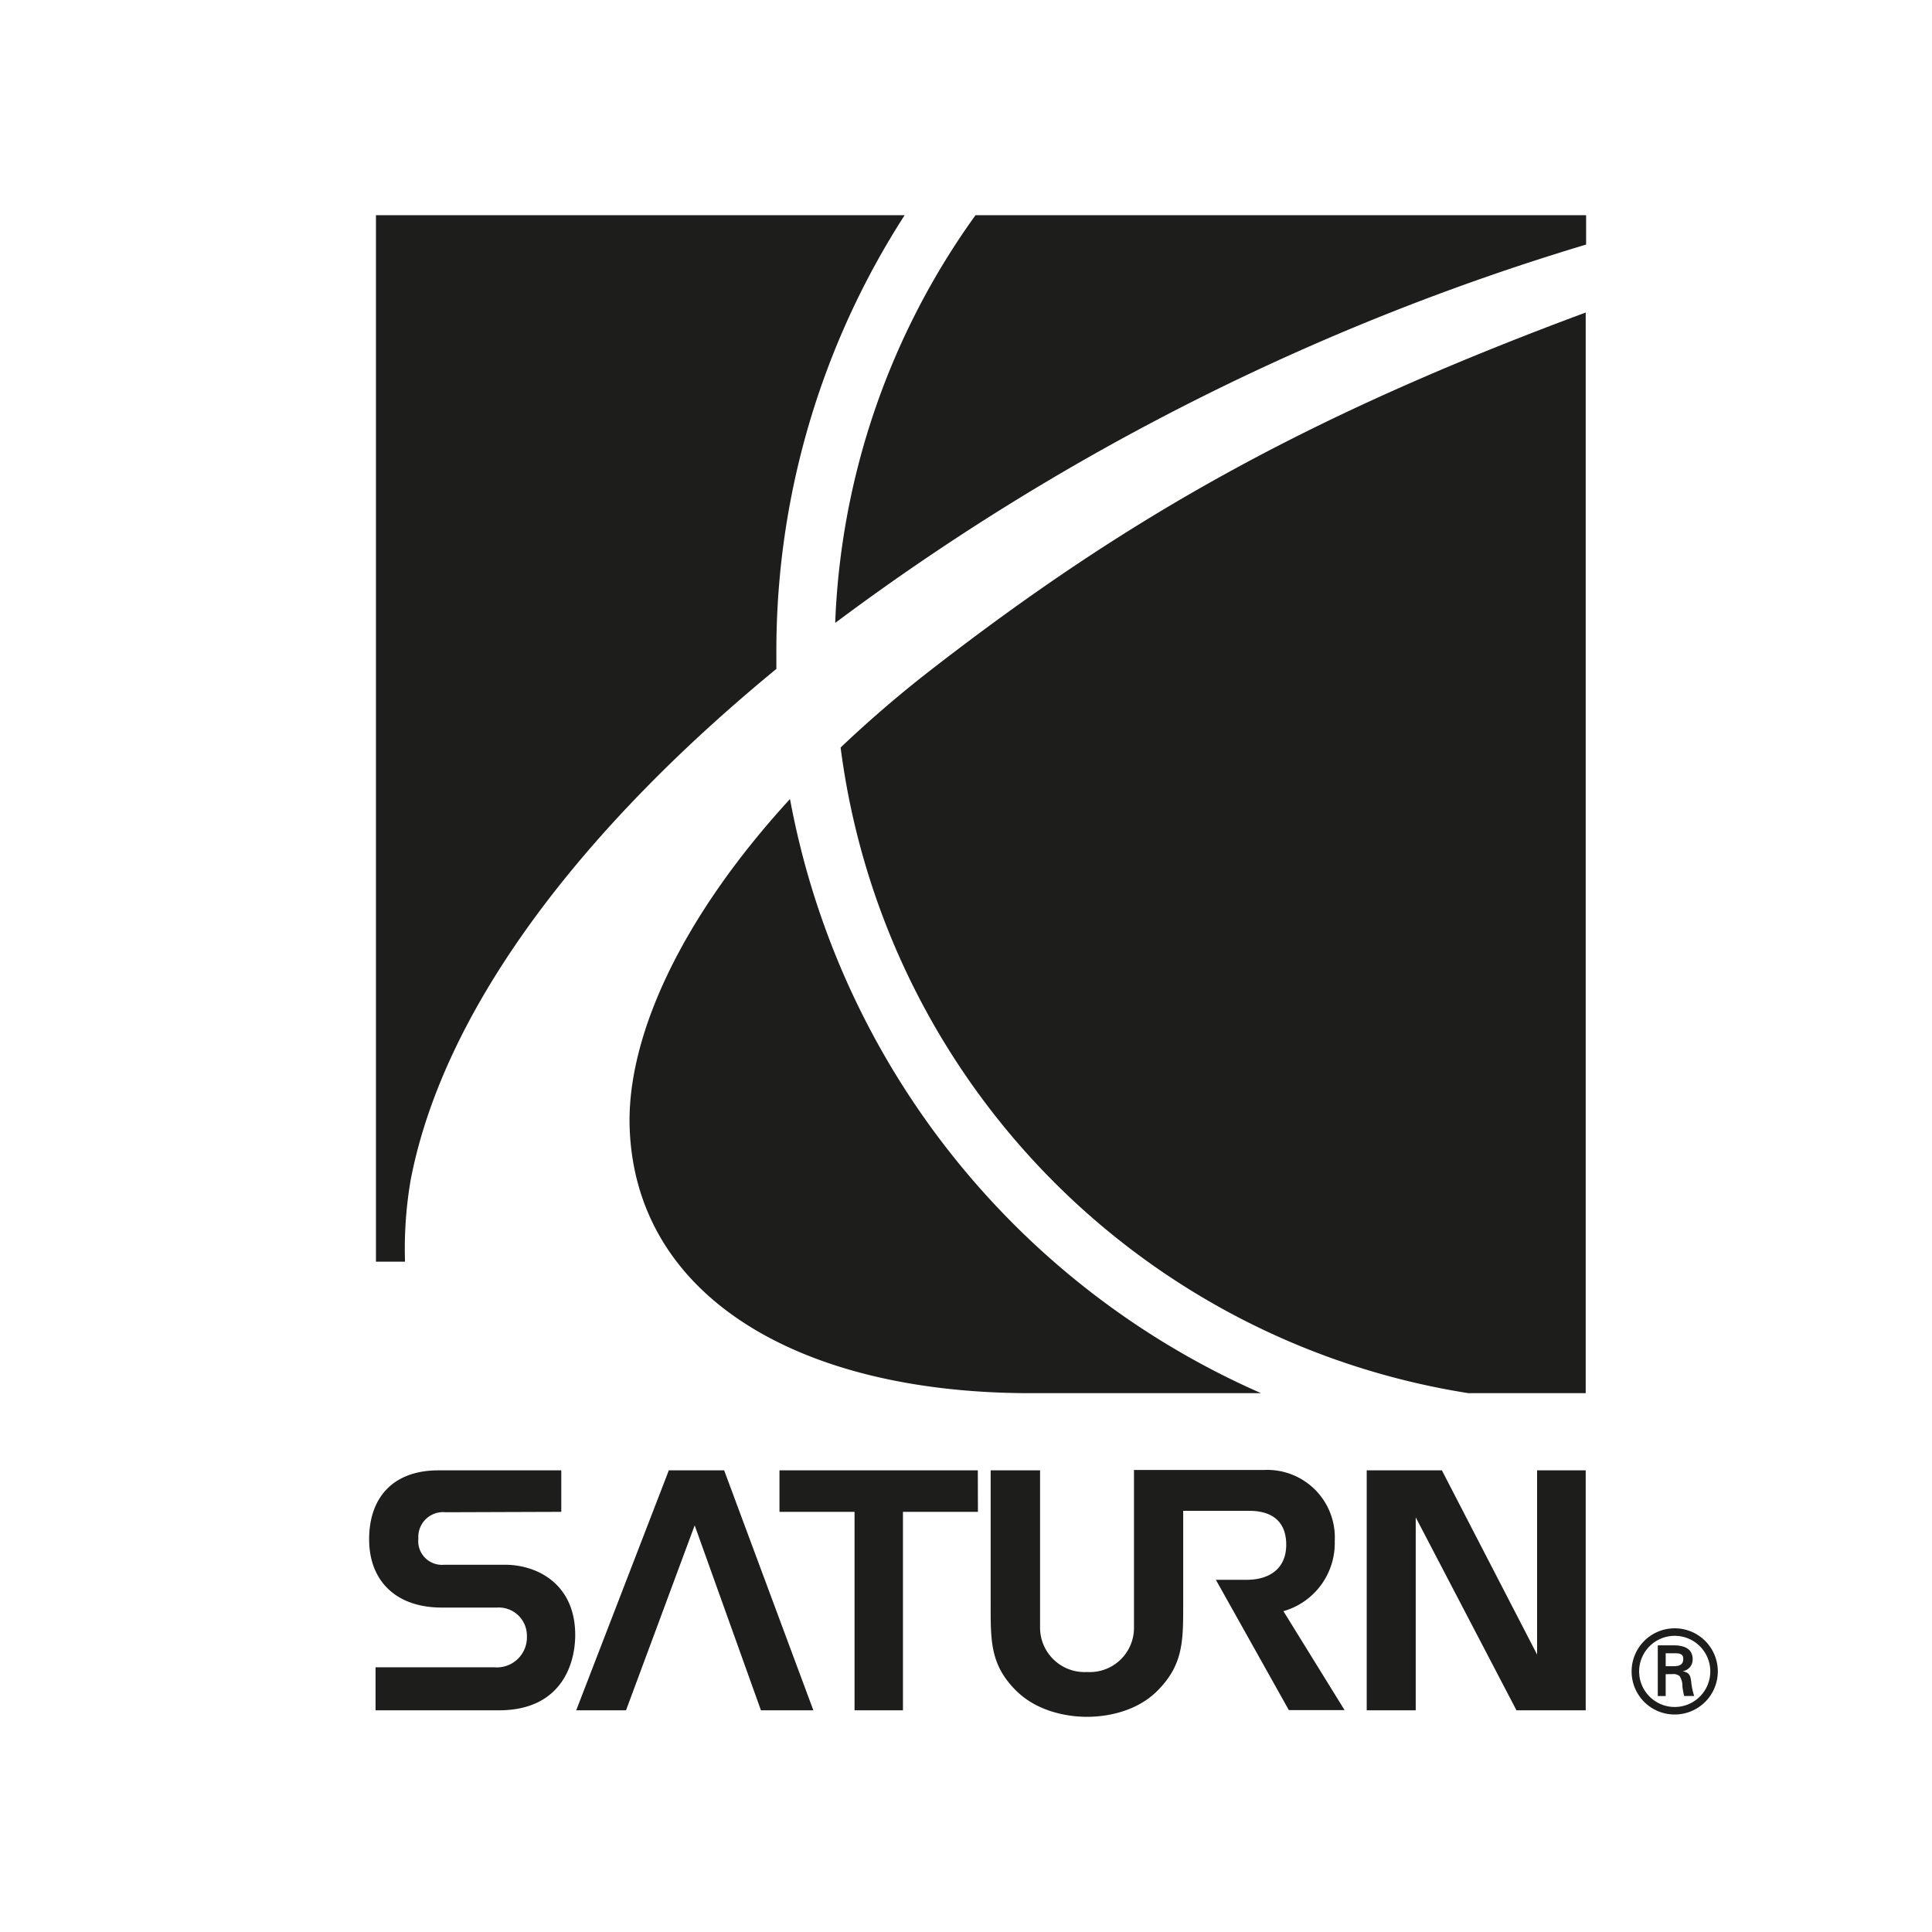 <svg id="Camada_1" data-name="Camada 1" xmlns="http://www.w3.org/2000/svg" viewBox="0 0 192.76 192.76"><rect x="0" y="0" width="192.76" height="192.76" fill="#808080" stroke="none"/><polygon points="0 0 192.76 0 192.76 192.76 0 192.76 0 0 0 0" style="fill:#fff;fill-rule:evenodd"/><path d="M292.33,362.12a74.4,74.4,0,0,1,14-40.65h60.92v2.93a240.67,240.67,0,0,0-74.88,37.72Z" transform="translate(-209 -300)" style="fill:#1d1d1b;fill-rule:evenodd"/><path d="M355.51,439a74.91,74.91,0,0,1-62.64-64.42c2.69-2.55,5.63-5.11,8.83-7.6,19.59-15.23,37.45-25.39,65.51-35.8V439Z" transform="translate(-209 -300)" style="fill:#1d1d1b;fill-rule:evenodd"/><path d="M334.82,439a80.81,80.81,0,0,1-47-59.28c-11,12-16.28,23.83-16,32.76.57,16.86,16.84,26.52,40,26.52Z" transform="translate(-209 -300)" style="fill:#1d1d1b;fill-rule:evenodd"/><path d="M286.46,366.74c0-.55,0-1.11,0-1.67a80.21,80.21,0,0,1,12.8-43.6H246.51V425.88h2.9a40.45,40.45,0,0,1,.57-8.19c3.32-17.14,17.14-35.07,36.48-50.95Z" transform="translate(-209 -300)" style="fill:#1d1d1b;fill-rule:evenodd"/><path d="M265,450.84V446.7H252.75c-4.64,0-6.95,2.83-6.92,6.95s2.72,6.77,7.32,6.74h5.42a2.81,2.81,0,0,1,3,2.83,3,3,0,0,1-3.25,3.13H246.47v4.29h12.32c6.11,0,7.6-4.48,7.6-7.52,0-5.11-3.85-7.07-7.19-7h-5.89a2.37,2.37,0,0,1-2.57-2.62,2.47,2.47,0,0,1,2.7-2.62Z" transform="translate(-209 -300)" style="fill:#1d1d1b;fill-rule:evenodd"/><polygon points="72.25 146.7 66.73 146.7 57.49 170.64 62.46 170.64 69.31 152.19 75.92 170.64 81.15 170.64 72.25 146.7 72.25 146.7" style="fill:#1d1d1b;fill-rule:evenodd"/><polygon points="97.56 146.7 77.77 146.7 77.77 150.84 85.26 150.84 85.26 170.64 90.09 170.64 90.09 150.84 97.57 150.84 97.56 146.7 97.56 146.7" style="fill:#1d1d1b;fill-rule:evenodd"/><path d="M307.84,459.94c0,3.71-.07,6.14,2.53,8.73s6.4,2.62,7.06,2.62,4.48,0,7.07-2.62,2.55-5,2.55-8.73v-9.2h6.6c2.39,0,3.68,1.17,3.68,3.38,0,2.42-1.72,3.5-3.93,3.5h-3.09l7.28,13h5.56l-6.1-9.87a7.06,7.06,0,0,0,5.12-7,6.74,6.74,0,0,0-7-7.09H322.14v15.8a4.41,4.41,0,0,1-4.68,4.36h0a4.44,4.44,0,0,1-4.69-4.36V446.7h-4.93v13.24Z" transform="translate(-209 -300)" style="fill:#1d1d1b;fill-rule:evenodd"/><polygon points="136.36 170.64 136.36 146.7 143.86 146.7 153.36 165.08 153.36 146.7 158.21 146.7 158.21 170.64 151.3 170.64 141.25 151.39 141.25 170.64 136.36 170.64 136.36 170.64" style="fill:#1d1d1b;fill-rule:evenodd"/><path d="M371.79,466.75a4.3,4.3,0,1,1,4.31,4.31,4.29,4.29,0,0,1-4.31-4.31Zm7.85,0a3.55,3.55,0,1,0-3.54,3.56,3.55,3.55,0,0,0,3.54-3.56Zm-4.45.29v2.18h-.79v-5.06H376c.92,0,1.88.26,1.88,1.4a1.17,1.17,0,0,1-1,1.18v0c.69.14.77.44.85,1a6.73,6.73,0,0,0,.3,1.47h-1a9.12,9.12,0,0,1-.17-.91,1.86,1.86,0,0,0-.28-1.07,1,1,0,0,0-.74-.2Zm.83-.8c.75,0,.92-.33.92-.72s-.17-.57-.8-.57h-.95v1.29Z" transform="translate(-209 -300)" style="fill:#1d1d1b;fill-rule:evenodd"/></svg>
